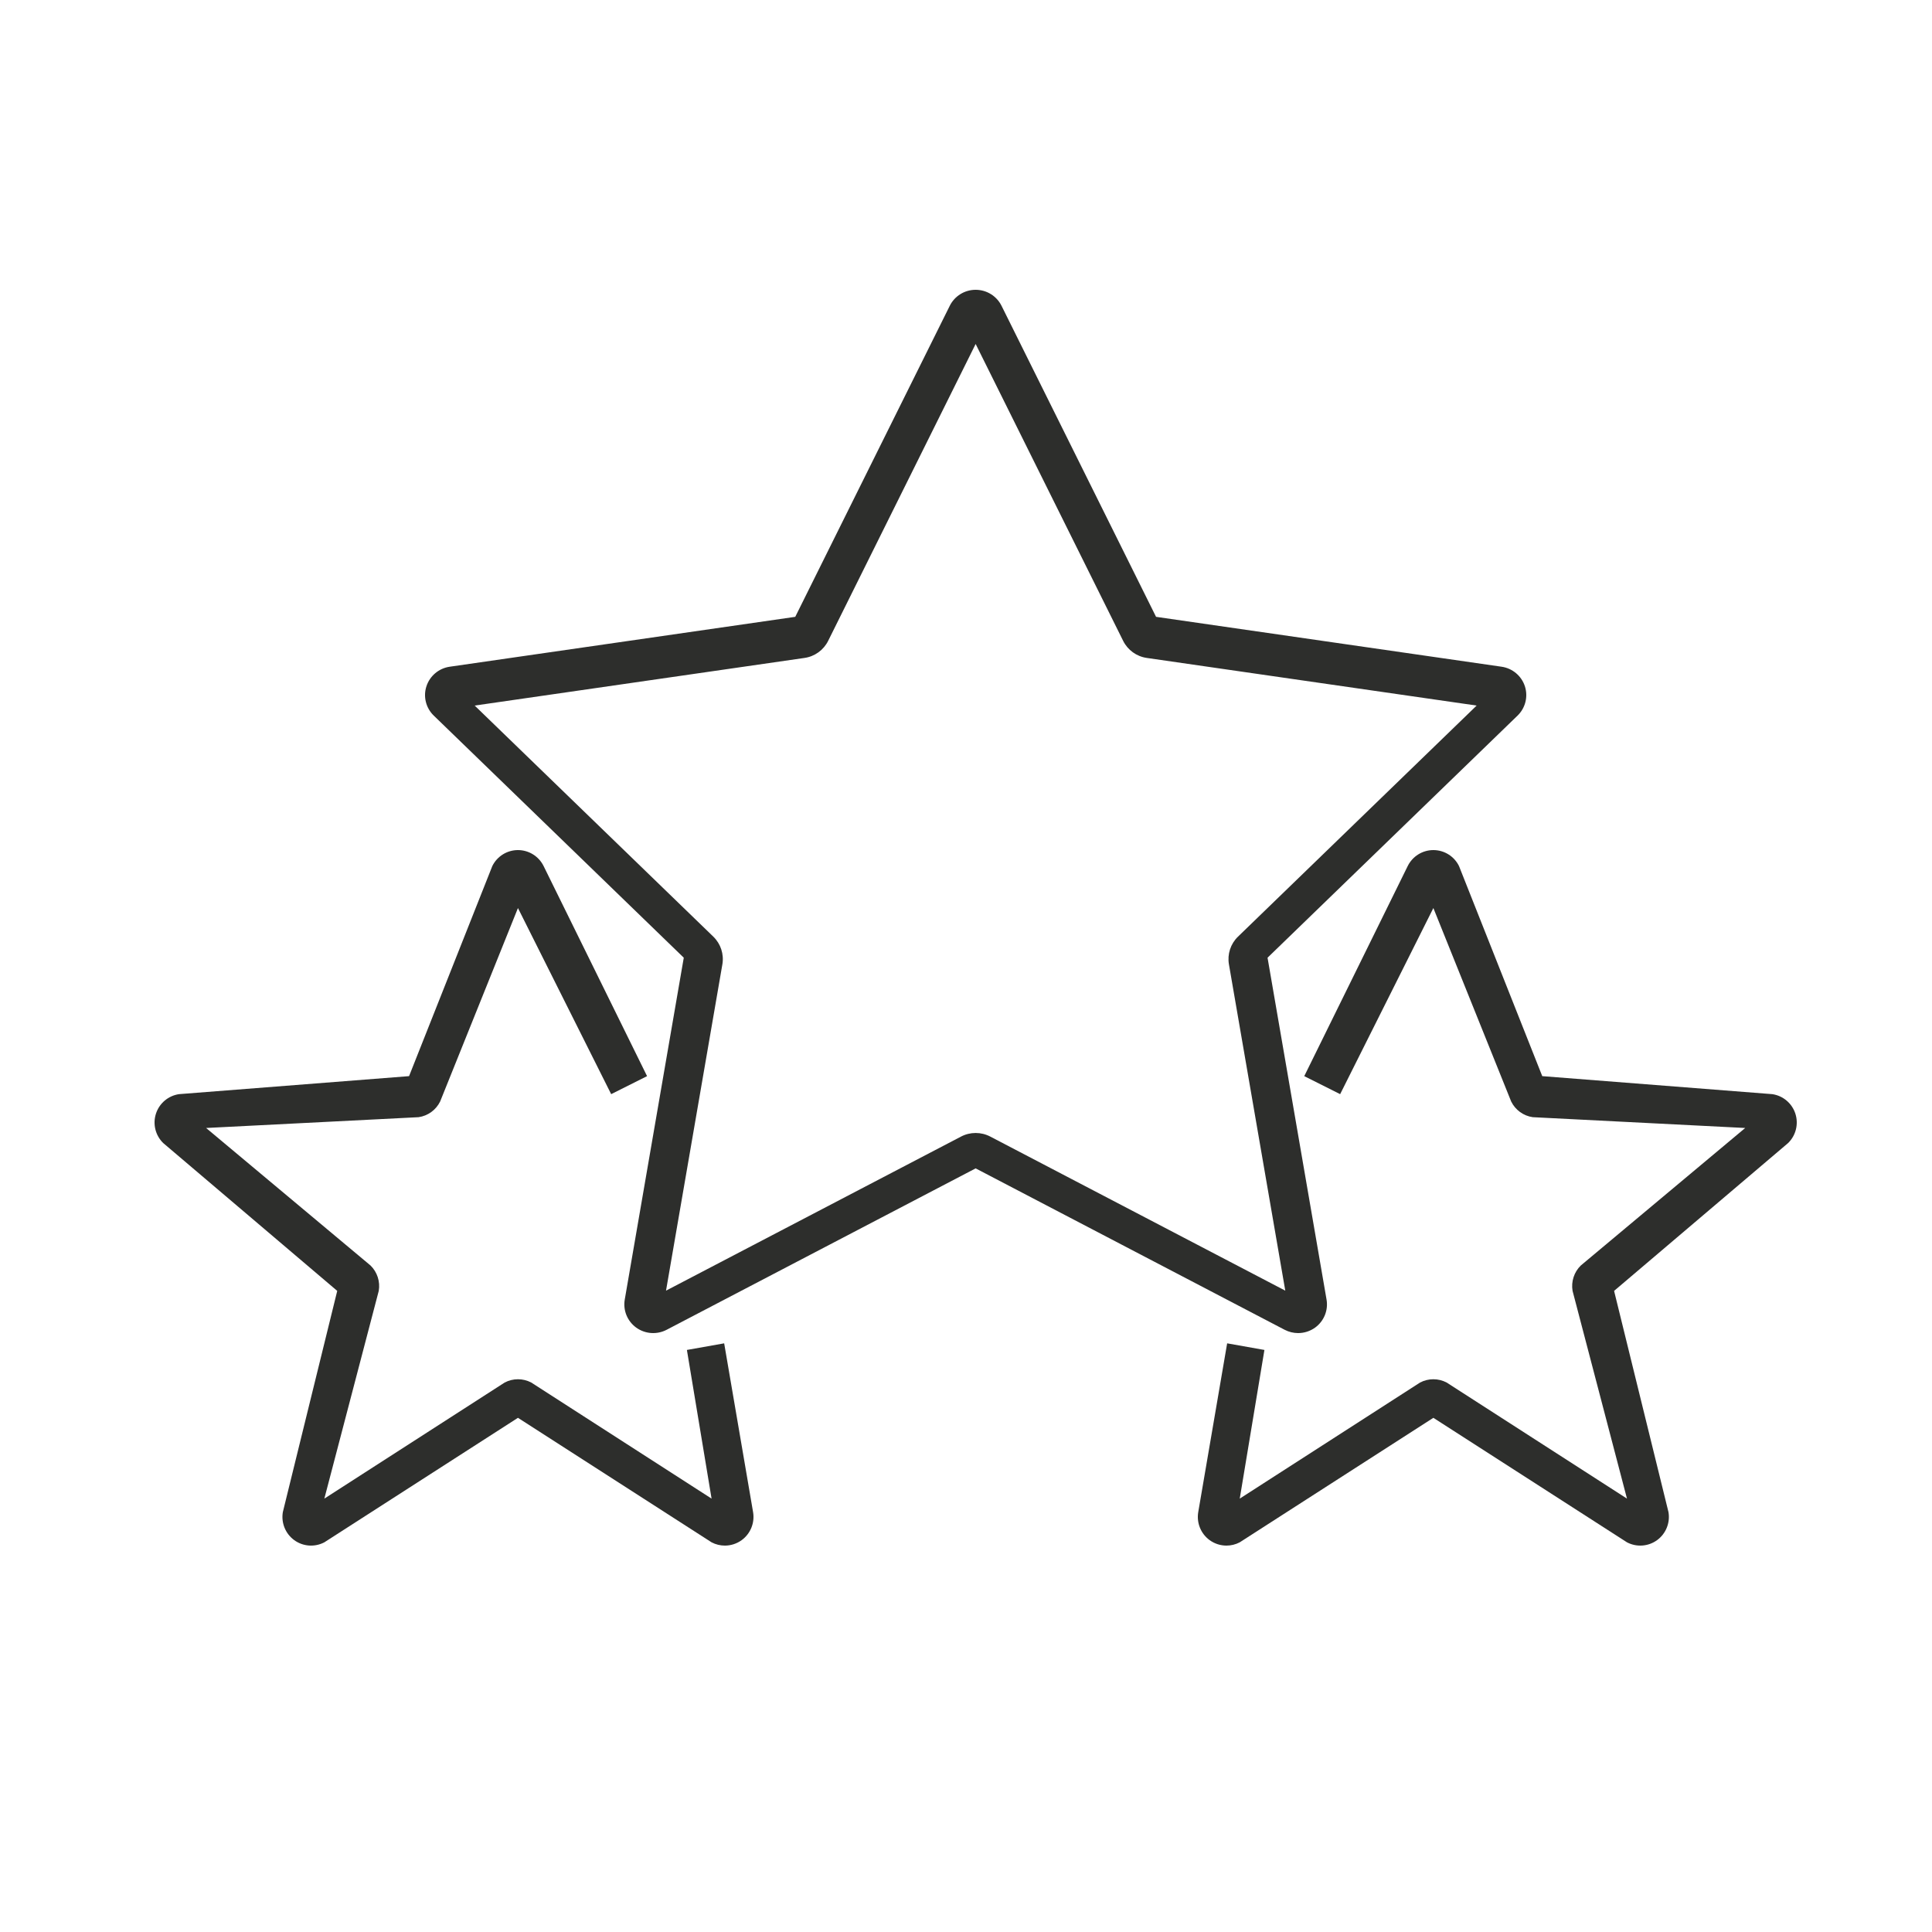 <?xml version="1.0" encoding="UTF-8"?>
<svg width="100px" height="100px" viewBox="0 0 100 100" version="1.1" xmlns="http://www.w3.org/2000/svg" xmlns:xlink="http://www.w3.org/1999/xlink">
    <!-- Generator: Sketch 53.2 (72643) - https://sketchapp.com -->
    <title>Efficacite</title>
    <desc>Created with Sketch.</desc>
    <g id="Efficacite" stroke="none" stroke-width="1" fill="none" fill-rule="evenodd">
        <g id="Group-4" transform="translate(8, 15)" fill="#2D2E2C">
            <path d="M42.499,43.643 C42.76,43.643 43.02,43.705 43.257,43.829 L58.526,51.804 L55.609,34.913 C55.519,34.389 55.694,33.853 56.078,33.481 L68.431,21.52 L51.359,19.055 C50.829,18.979 50.371,18.648 50.134,18.171 L42.499,2.804 L34.865,18.171 C34.628,18.648 34.17,18.979 33.64,19.055 L16.569,21.52 L28.922,33.481 C29.305,33.853 29.48,34.389 29.39,34.913 L26.473,51.804 L41.743,43.829 C41.979,43.705 42.24,43.643 42.499,43.643 Z M59.19,54 C58.952,54 58.714,53.943 58.495,53.83 L42.499,45.475 L26.504,53.83 C26,54.092 25.392,54.049 24.931,53.717 C24.472,53.385 24.241,52.822 24.337,52.266 L27.392,34.571 L14.452,22.04 C14.044,21.645 13.897,21.056 14.073,20.519 C14.249,19.982 14.716,19.59 15.279,19.509 L33.162,16.927 L41.16,0.828 C41.411,0.321 41.93,0 42.499,0 C43.068,0 43.587,0.321 43.839,0.828 L51.837,16.927 L69.721,19.509 C70.283,19.59 70.751,19.982 70.927,20.519 C71.102,21.056 70.956,21.645 70.548,22.04 L57.608,34.571 L60.662,52.266 C60.758,52.822 60.528,53.385 60.069,53.717 C59.808,53.905 59.499,54 59.19,54 L59.19,54 Z" id="Fill-140"></path>
            <path d="M54.61,64.717 C54.155,64.385 53.926,63.822 54.021,63.266 L55.517,54.531 L57.446,54.873 L56.169,62.568 L65.502,56.56 C65.933,56.333 66.448,56.333 66.879,56.56 L76.212,62.568 L73.396,51.816 C73.314,51.335 73.473,50.844 73.821,50.503 L82.332,43.384 L71.333,42.825 C70.85,42.755 70.434,42.452 70.218,42.013 L66.191,32 L61.366,41.633 L59.508,40.701 L64.863,29.827 C65.113,29.321 65.627,29 66.191,29 C66.754,29 67.269,29.321 67.518,29.827 L71.827,40.701 L83.733,41.633 C84.29,41.714 84.754,42.106 84.928,42.643 C85.102,43.18 84.956,43.769 84.553,44.163 L75.545,51.816 L78.36,63.266 C78.455,63.822 78.226,64.385 77.771,64.717 C77.315,65.049 76.711,65.092 76.212,64.83 L66.191,58.386 L56.169,64.83 C55.953,64.944 55.716,65 55.48,65 C55.174,65 54.868,64.904 54.61,64.717 Z" id="Fill-141"></path>
            <path d="M0.61,64.717 C0.155,64.385 -0.074,63.822 0.021,63.266 L1.517,54.531 L3.446,54.873 L2.169,62.568 L11.502,56.56 C11.933,56.333 12.448,56.333 12.879,56.56 L22.212,62.568 L19.396,51.816 C19.314,51.335 19.473,50.844 19.821,50.503 L28.332,43.384 L17.333,42.825 C16.85,42.755 16.434,42.452 16.218,42.013 L12.191,32 L7.366,41.633 L5.508,40.701 L10.863,29.827 C11.113,29.321 11.627,29 12.191,29 C12.754,29 13.269,29.321 13.518,29.827 L17.827,40.701 L29.733,41.633 C30.29,41.714 30.754,42.106 30.928,42.643 C31.102,43.18 30.956,43.769 30.553,44.163 L21.545,51.816 L24.36,63.266 C24.455,63.822 24.226,64.385 23.771,64.717 C23.315,65.049 22.711,65.092 22.212,64.83 L12.191,58.386 L2.169,64.83 C1.953,64.944 1.716,65 1.48,65 C1.174,65 0.868,64.904 0.61,64.717 Z" id="Fill-141" transform="translate(15.5, 47) scale(-1, 1) translate(-15.5, -47) "></path>
        </g>
    </g>
</svg>